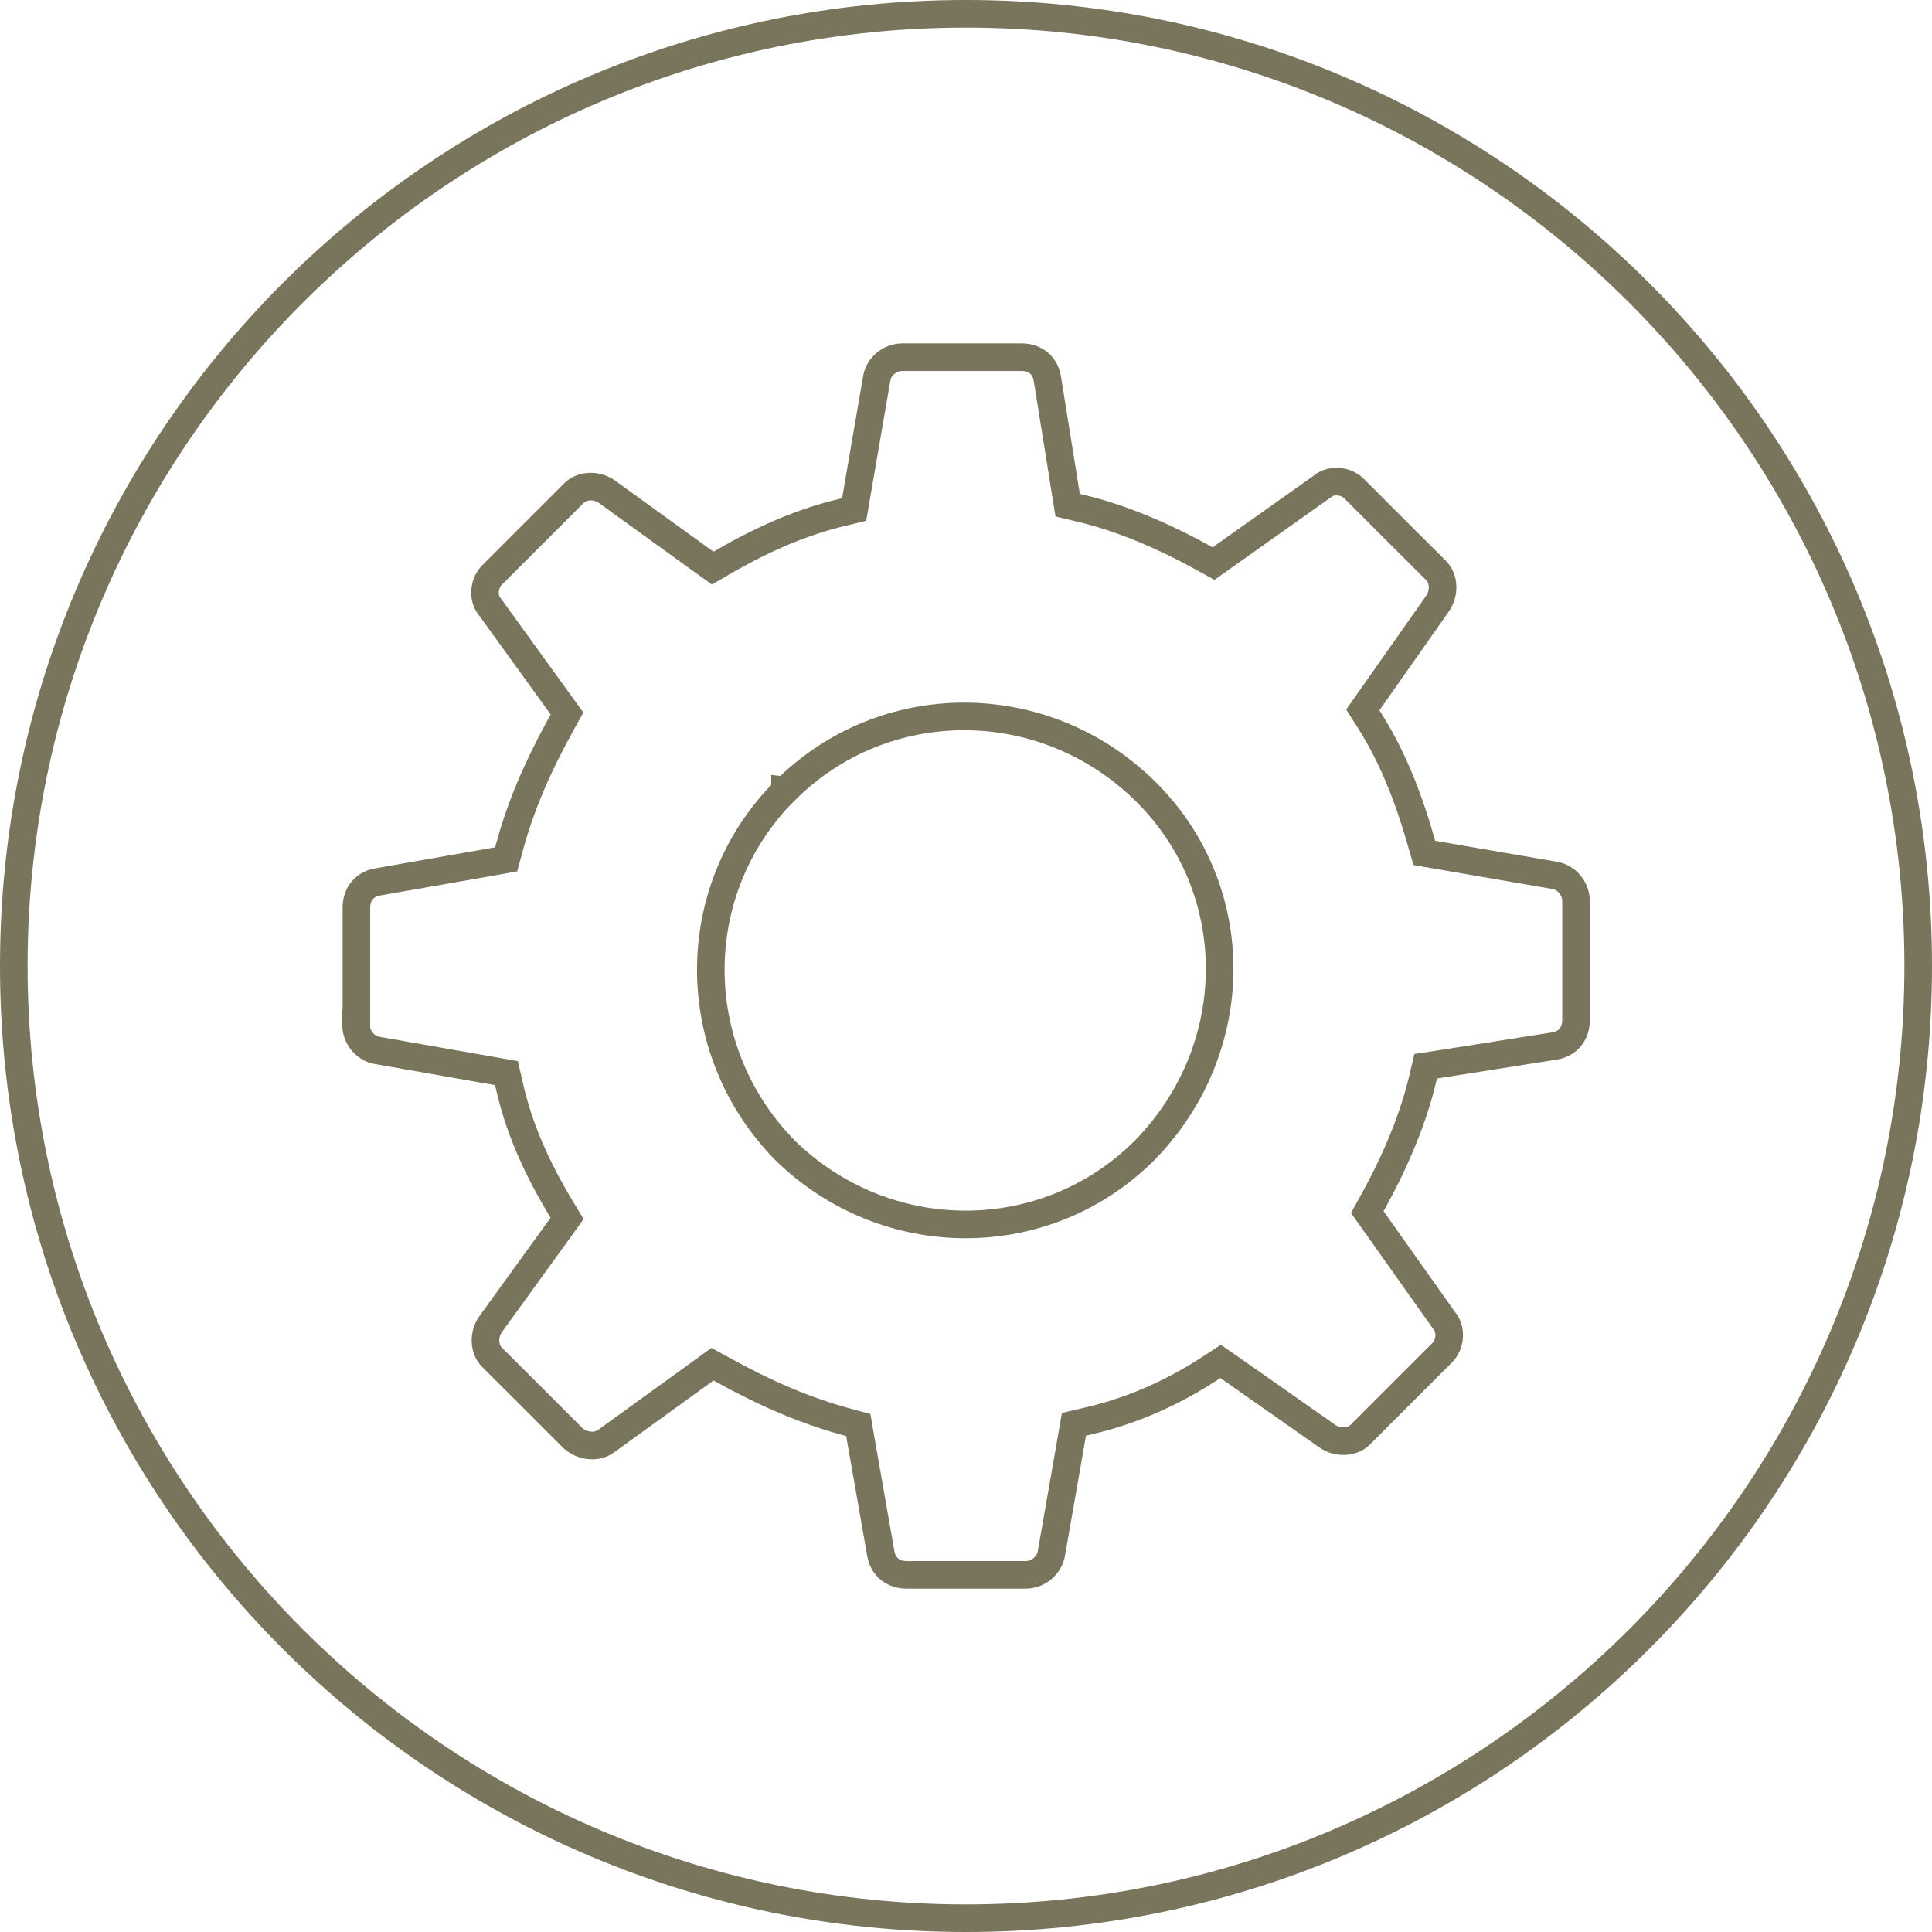 <?xml version="1.0" encoding="UTF-8"?><svg id="uuid-deccc6f4-302f-42b4-a831-4e6a552c894b" xmlns="http://www.w3.org/2000/svg" width="70" height="70" viewBox="0 0 70 70"><path d="M35,1c18.748,0,34,15.252,34,34s-15.252,34-34,34S1,53.748,1,35,16.252,1,35,1M35,0C15.67,0,0,15.67,0,35s15.67,35,35,35,35-15.67,35-35S54.33,0,35,0h0Z" fill="#79755d" stroke-width="0"/><path d="M28.444,28.642c-3.585,3.585-3.585,9.379-.008,13.029,3.662,3.589,9.451,3.589,13.032.011,3.616-3.688,3.639-9.474.011-13.032-3.662-3.589-9.451-3.589-13.036-.004v-.004Z" fill="none" stroke="#79755d" stroke-miterlimit="10"/><path d="M12.899,37.126c0,.453.331.849.746.929l4.705.826.107.464c.331,1.469.932,2.87,1.846,4.396l.244.404-.274.381-2.508,3.467c-.259.388-.221.902.057,1.18l1.488,1.484,1.454,1.454c.35.308.872.346,1.191.107l3.86-2.79.396.217c1.58.872,2.988,1.469,4.449,1.869l.438.118.076.445.742,4.229c.084.461.445.754.932.754h4.309c.453,0,.849-.331.932-.75l.822-4.705.461-.107c1.549-.35,3.03-.986,4.449-1.907l.404-.263.396.274,3.479,2.44c.388.259.902.221,1.18-.057l2.973-2.973c.297-.297.35-.837.072-1.165l-2.786-3.932.217-.392c.849-1.538,1.454-3.022,1.789-4.427l.11-.464.472-.072,4.221-.666c.461-.084.754-.445.754-.932v-4.312c0-.453-.331-.849-.746-.929l-4.75-.818-.126-.434c-.487-1.705-1.073-3.121-1.85-4.347l-.255-.4.274-.388,2.444-3.479c.259-.384.221-.902-.057-1.18l-1.488-1.484-1.488-1.488c-.297-.297-.837-.35-1.161-.069l-3.932,2.786-.392-.217c-1.534-.845-3.018-1.454-4.427-1.789l-.464-.11-.076-.468-.666-4.145c-.084-.461-.442-.75-.932-.75h-4.312c-.453,0-.849.331-.929.746l-.822,4.773-.457.11c-1.385.331-2.79.925-4.267,1.781l-.4.232-.377-.27-3.471-2.508c-.384-.259-.898-.221-1.176.057l-2.973,2.973c-.297.297-.35.837-.072,1.157l2.79,3.86-.221.396c-.868,1.58-1.469,2.984-1.865,4.449l-.118.438-.445.08-4.232.742c-.461.084-.75.442-.75.929v4.236l-.011.004Z" fill="none" stroke="#79755d" stroke-miterlimit="10"/></svg>